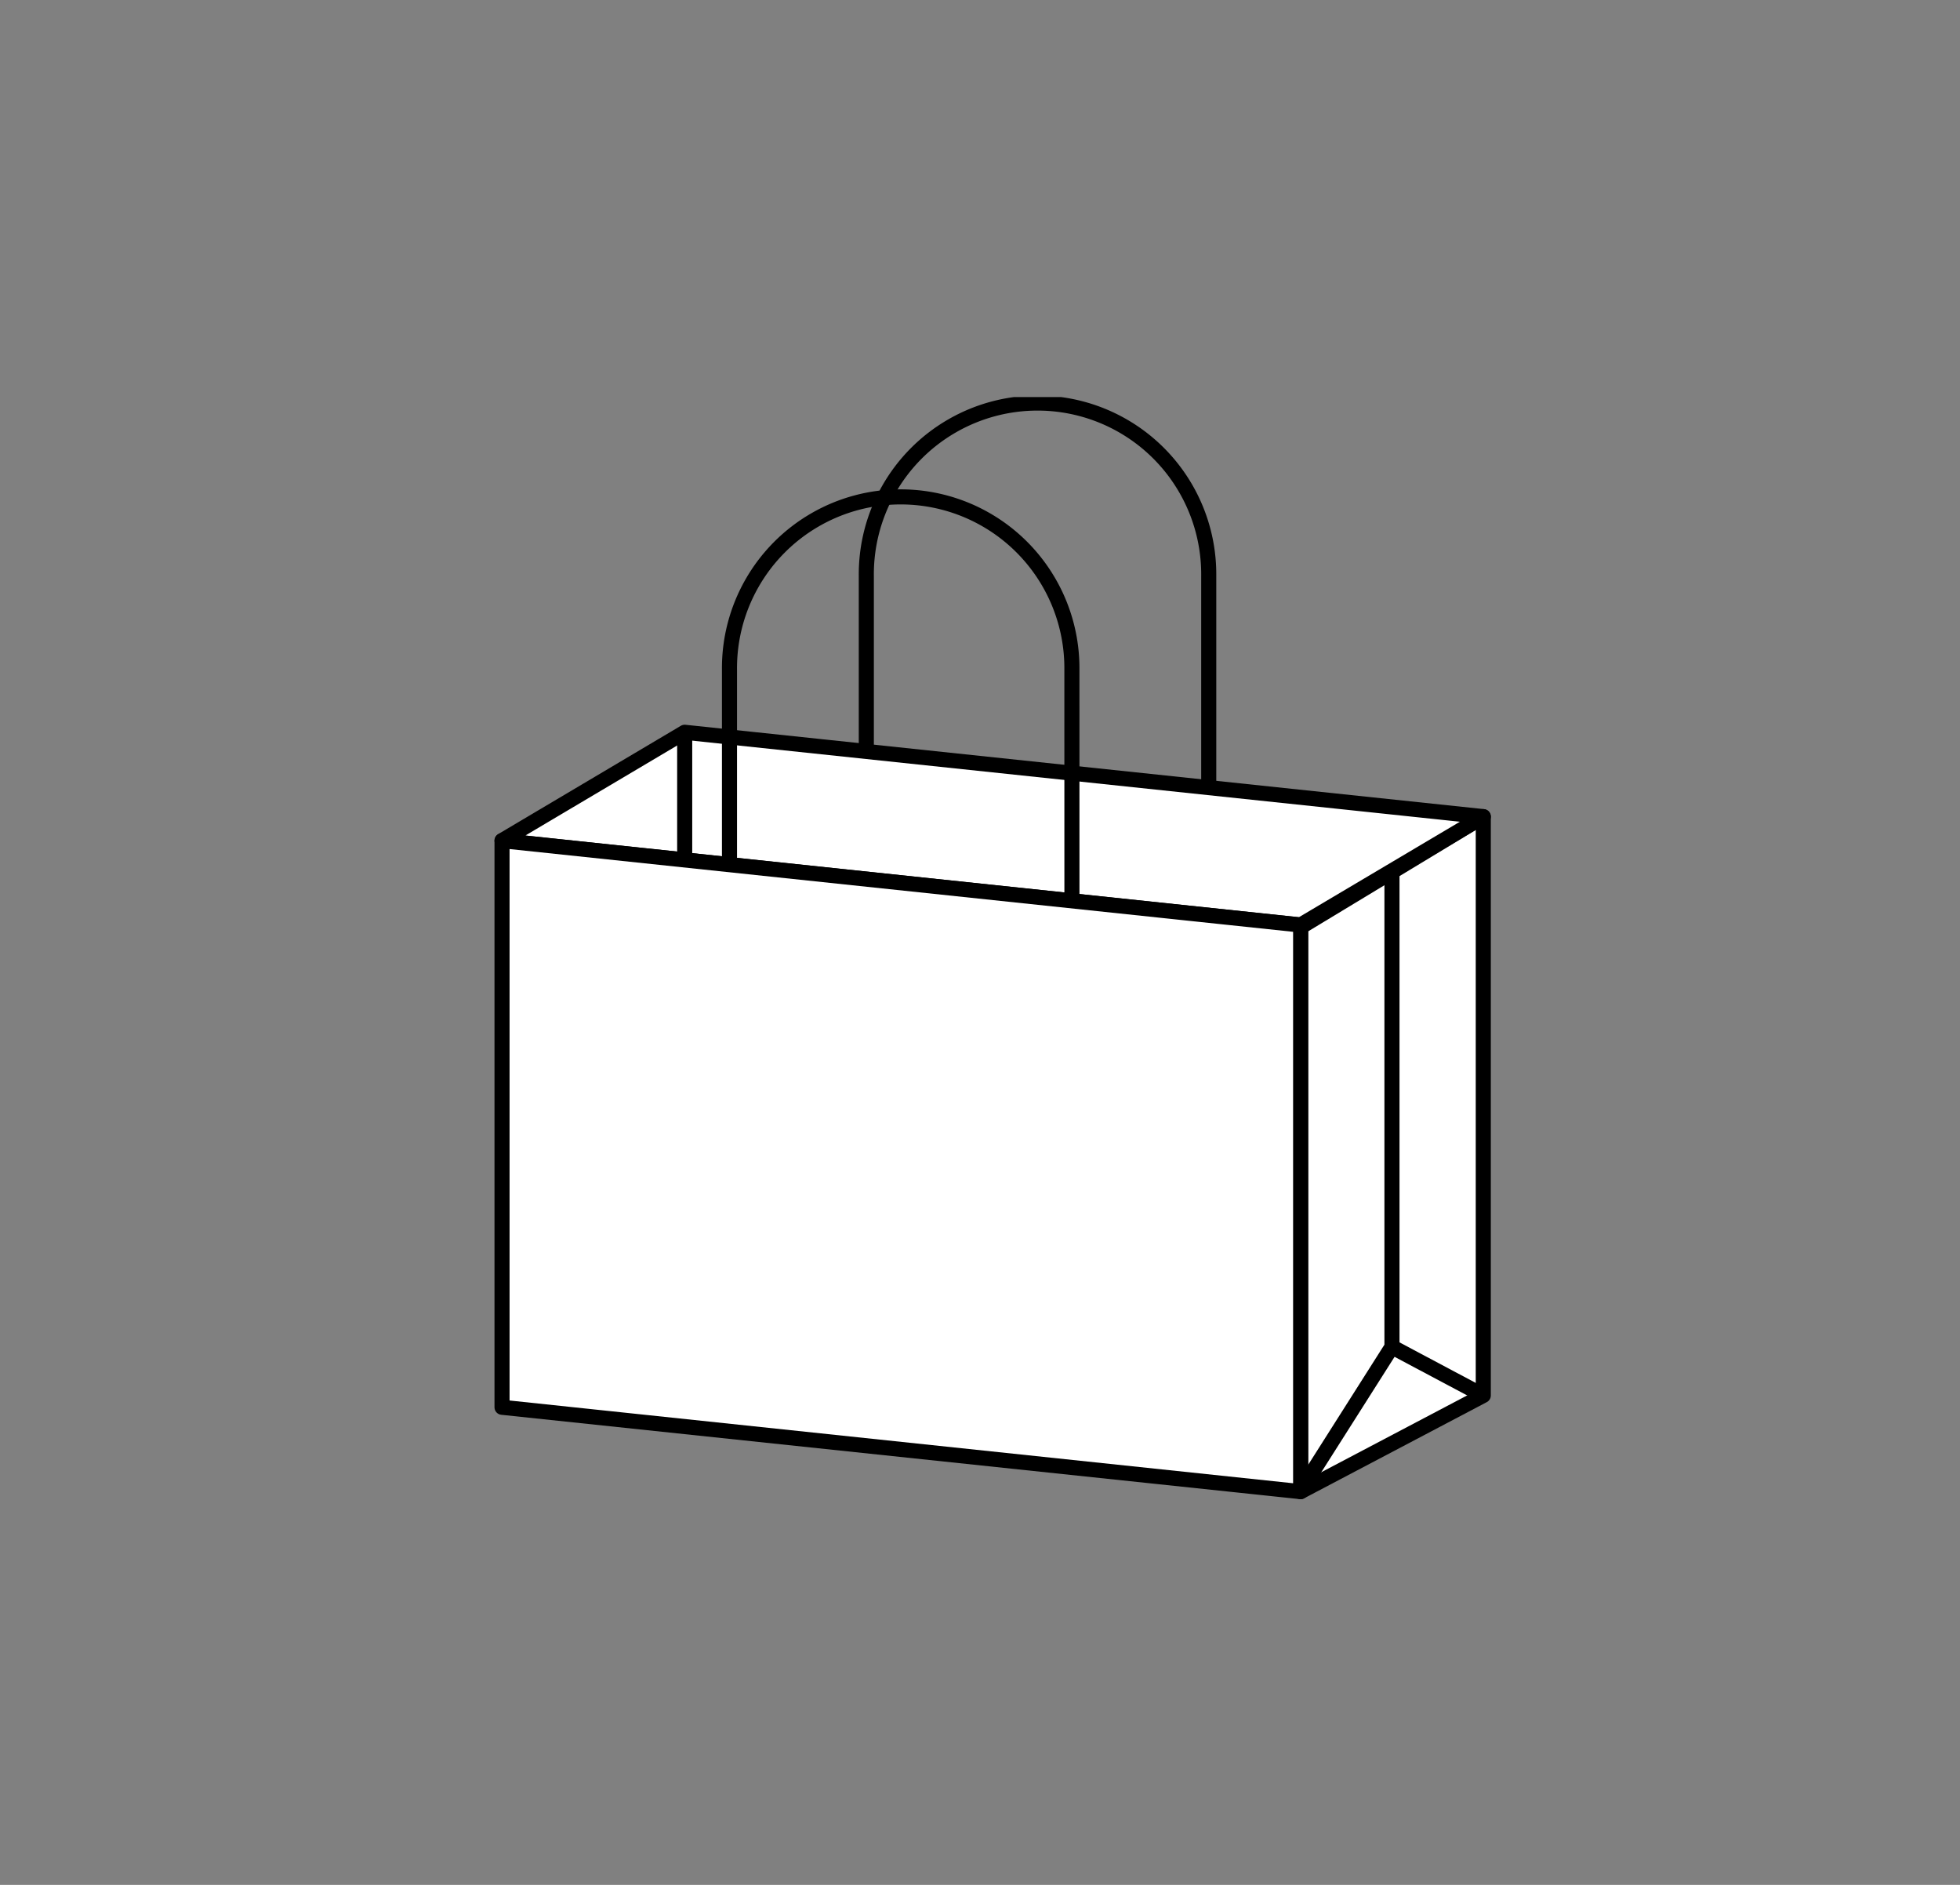 <svg xmlns="http://www.w3.org/2000/svg" width="130" height="125"><rect width="100%" height="100%" fill="#808080" stroke="none"/><defs><clipPath id="a"><path data-name="長方形 112" fill="none" d="M0 0h66.083v73.088H0z"/></clipPath></defs><g data-name="グループ 419"><g data-name="グループ 283"><g data-name="グループ 282" clip-path="url(#a)" transform="translate(32.798 26.333)"><path data-name="パス 763" d="M47.373 30.159H24.662v-18.3a11.356 11.356 0 1 1 22.711 0Z" fill="none" stroke="#000" stroke-linejoin="round"/><path data-name="パス 764" d="m65.583 66.21-12.115 6.378V35.15l12.115-7.326Z" fill="#fff"/><path data-name="パス 765" d="m65.583 66.21-12.115 6.378V35.15l12.115-7.326Z" fill="none" stroke="#000" stroke-linejoin="round"/><path data-name="パス 766" d="M53.469 35.007.5 29.413l12.115-7.184 52.969 5.594Z" fill="#fff"/><path data-name="パス 767" d="M53.469 35.007.5 29.413l12.115-7.184 52.969 5.594Z" fill="none" stroke="#000" stroke-linejoin="round"/><path data-name="パス 768" d="M59.526 31.487v31.5l-6.057 9.541" fill="none" stroke="#000" stroke-linejoin="round"/><path data-name="線 123" fill="none" stroke="#000" stroke-linejoin="round" d="m65.583 66.21-6.057-3.22"/><path data-name="パス 769" d="M38.3 36.382H15.586v-18.3a11.356 11.356 0 1 1 22.711 0Z" fill="none" stroke="#000" stroke-linejoin="round"/><path data-name="パス 770" d="M53.469 72.588.5 66.994V29.418l52.969 5.594Z" fill="#fff"/><path data-name="パス 771" d="M53.469 72.588.5 66.994V29.418l52.969 5.594Z" fill="none" stroke="#000" stroke-linejoin="round"/><path data-name="線 124" fill="none" stroke="#000" stroke-linejoin="round" d="M12.615 22.229v8.463"/></g></g><path data-name="長方形 264" fill="none" d="M0 0h130v125H0z"/></g></svg>